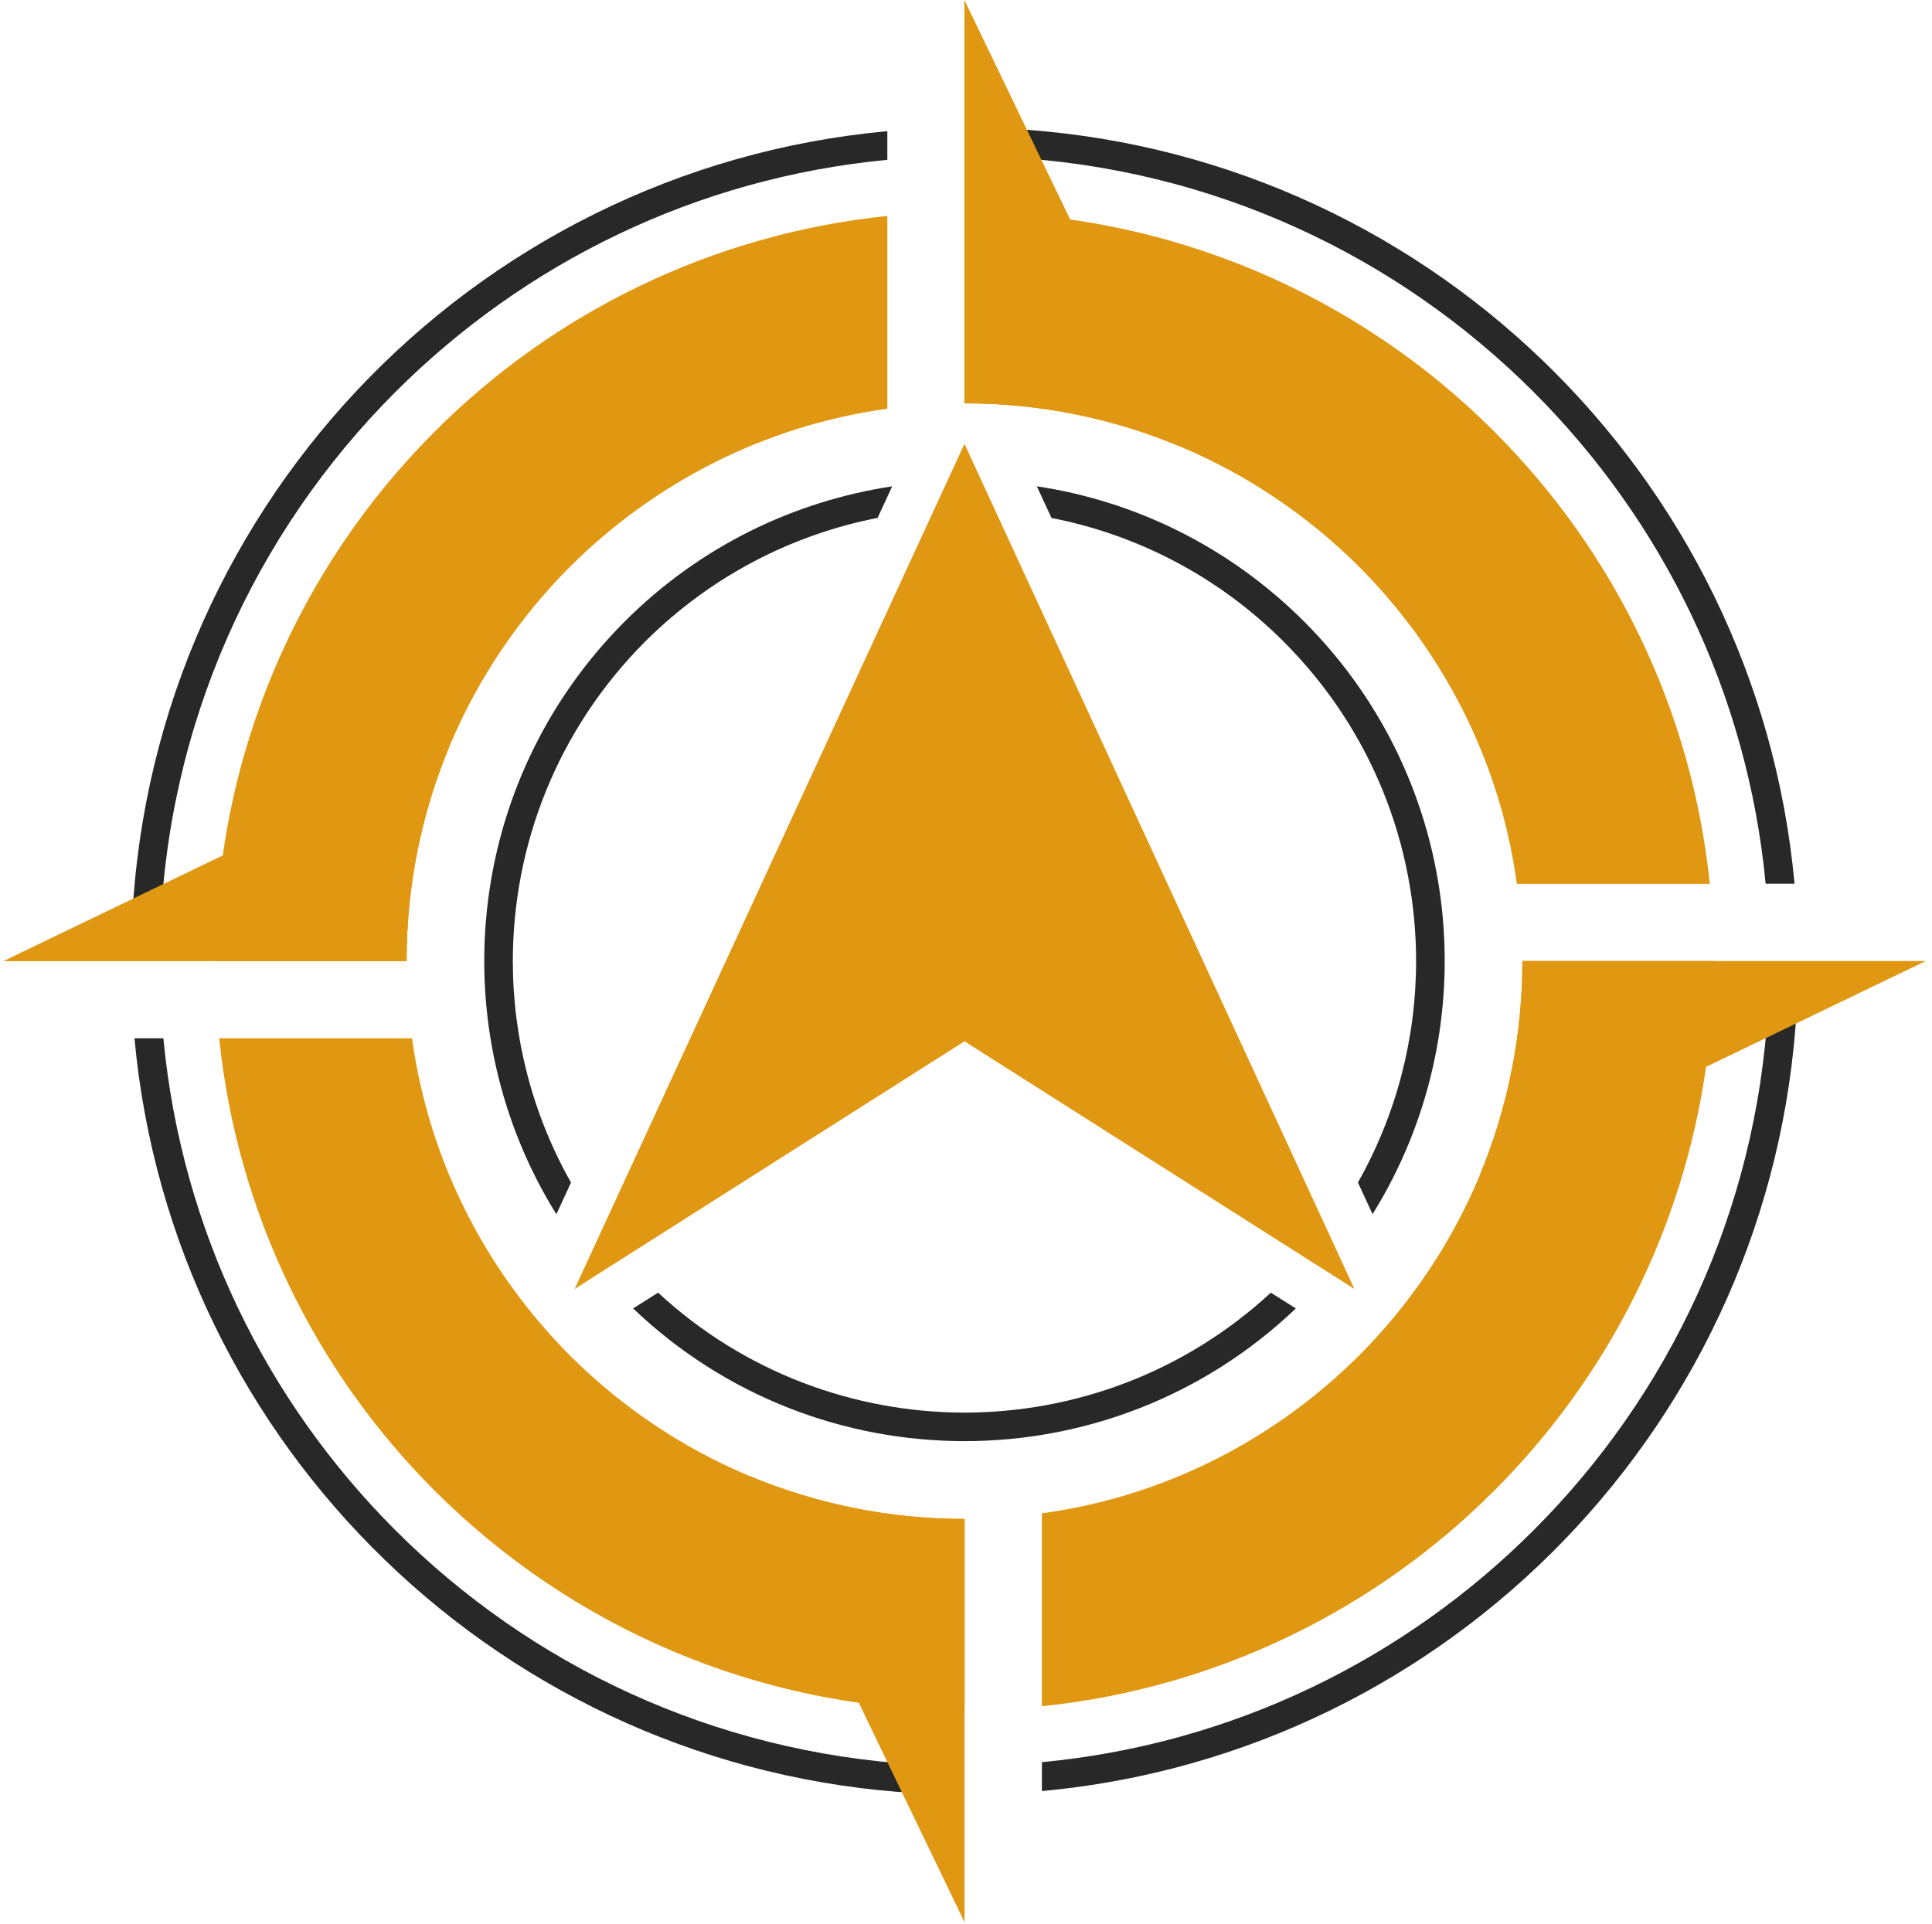<?xml version="1.0" encoding="UTF-8"?>
<svg xmlns="http://www.w3.org/2000/svg" width="252" height="251" viewBox="0 0 252 251" fill="none">
  <path d="M116.38 63.431L114.47 67.561C103.37 69.731 92.77 75.111 84.14 83.701C72.64 95.241 66.9 110.291 66.89 125.371C66.89 135.361 69.43 145.341 74.48 154.271L72.57 158.401C57.54 134.231 60.52 102.071 81.5 81.061C91.33 71.231 103.6 65.381 116.38 63.441V63.431Z" fill="#282828"></path>
  <path d="M165.76 168.631L169.02 170.691C144.85 193.771 106.75 193.771 82.58 170.691L85.84 168.631C97.11 179.061 111.46 184.261 125.8 184.281C140.14 184.261 154.49 179.061 165.76 168.631Z" fill="#282828"></path>
  <path d="M170.09 81.07C191.08 102.06 194.07 134.22 179.03 158.39L177.12 154.26C182.18 145.32 184.71 135.35 184.71 125.36C184.69 110.28 178.96 95.23 167.44 83.71C158.85 75.12 148.25 69.74 137.15 67.57L135.24 63.44C147.99 65.36 160.27 71.26 170.08 81.06L170.09 81.07Z" fill="#282828"></path>
  <path d="M125.8 57.9L74.95 168.15L125.8 135.84L176.66 168.15L125.8 57.9Z" fill="#E09813"></path>
  <path d="M230.61 131.52C229.08 158.08 217.7 181.96 200.04 199.62C183.25 216.41 160.87 227.51 135.9 229.88V233.65C189.22 228.75 231.36 185.36 234.36 131.52H230.61Z" fill="#282828"></path>
  <path d="M17.13 122.44H20.88C21.64 94.62 33.2 69.51 51.57 51.14C68.36 34.35 90.76 23.22 115.74 20.85V17.11C61.36 22.09 18.6 67.11 17.14 122.44H17.13Z" fill="#282828"></path>
  <path d="M119.63 230.18C93.08 228.62 69.22 217.27 51.57 199.62C34.78 182.83 23.68 160.45 21.31 135.45H17.54C22.44 188.76 65.81 230.89 119.64 233.93V230.18H119.63Z" fill="#282828"></path>
  <path d="M131.3 16.779V20.52C158.11 21.899 182.24 33.33 200.04 51.139C216.83 67.93 227.93 90.309 230.3 115.28H234.07C229.15 61.739 185.45 19.459 131.3 16.77V16.779Z" fill="#282828"></path>
  <path d="M198.57 125.37C198.57 135.3 196.57 144.78 192.98 153.39C189.29 162.22 183.92 170.16 177.26 176.84C166.28 187.77 151.96 195.23 135.89 197.42V222.59C158.82 220.22 179.48 209.92 194.89 194.47C209.49 179.9 219.49 160.61 222.53 139.16C223.18 134.64 223.5 130.05 223.5 125.36H198.55L198.57 125.37ZM74.35 176.84C63.42 165.86 55.96 151.52 53.74 135.45H28.59C30.96 158.4 41.26 179.06 56.71 194.48C74.35 212.14 98.87 223.1 125.82 223.1V198.15C105.69 198.15 87.57 190.02 74.35 176.84ZM74.35 73.93C85.33 63 99.67 55.54 115.74 53.32V28.17C92.79 30.54 72.13 40.84 56.71 56.29C39.05 73.93 28.09 98.43 28.09 125.37H53.04C53.04 105.24 61.17 87.15 74.35 73.93ZM194.9 56.29C177.26 38.63 152.74 27.67 125.82 27.67V52.62C145.93 52.62 164.04 60.75 177.27 73.93C188.2 84.91 195.66 99.23 197.85 115.3H223.02C220.65 92.35 210.35 71.71 194.9 56.3V56.29Z" fill="#E09813"></path>
  <path d="M251.18 125.37L222.54 139.17L192.98 153.39C196.57 144.78 198.57 135.3 198.57 125.37H251.19H251.18Z" fill="#E09813"></path>
  <path d="M125.79 0L139.59 28.64L153.81 58.2C145.2 54.61 135.72 52.61 125.79 52.61V0Z" fill="#E09813"></path>
  <path d="M0.42 125.39L29.06 111.59L58.62 97.37C55.03 105.98 53.03 115.46 53.03 125.39H0.41H0.42Z" fill="#E09813"></path>
  <path d="M125.81 250.76L112.01 222.12L97.79 192.56C106.4 196.15 115.88 198.15 125.81 198.15V250.77V250.76Z" fill="#E09813"></path>
</svg>
